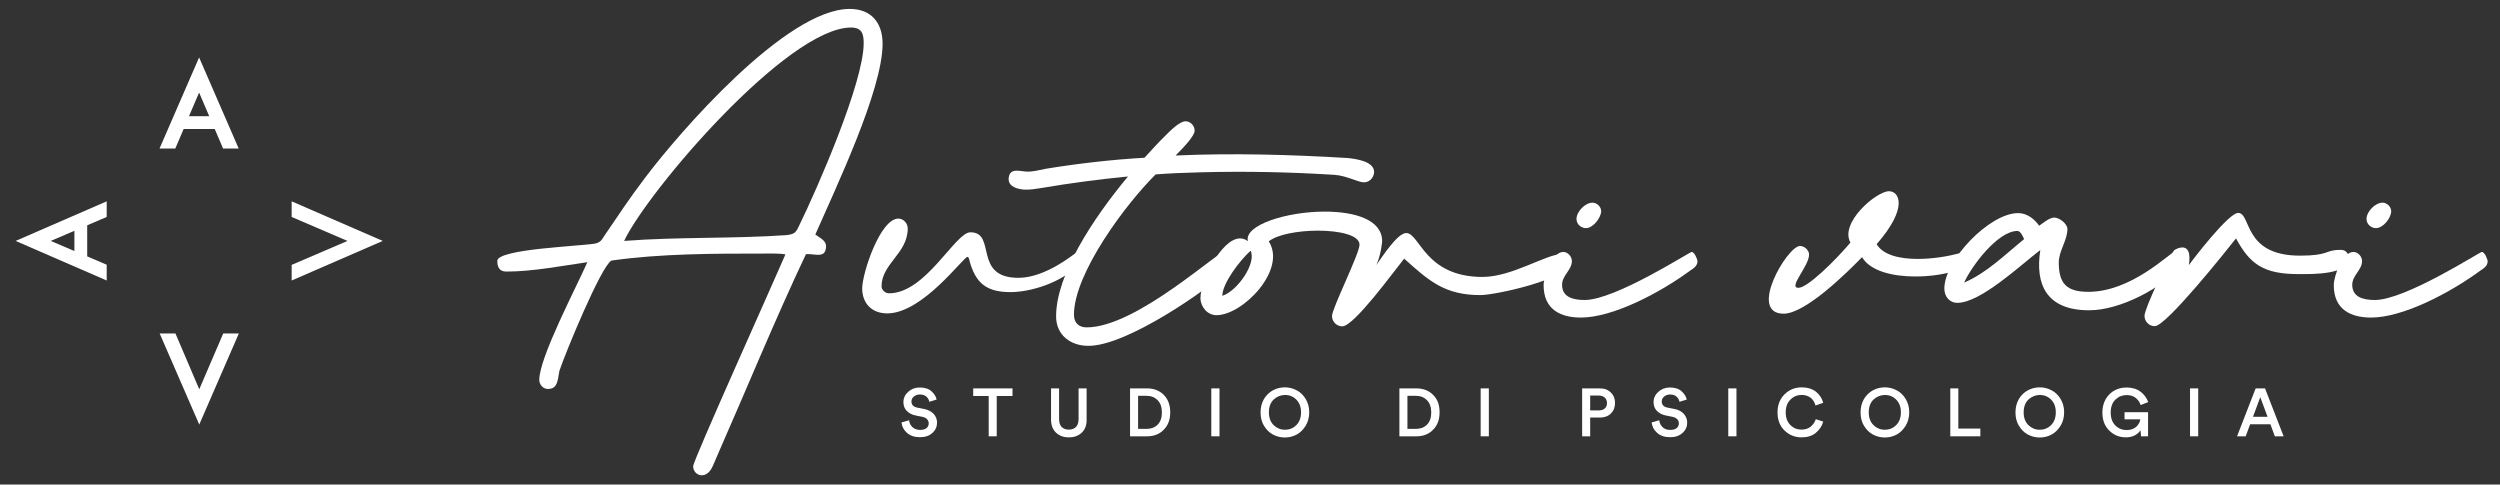 <?xml version="1.0" encoding="UTF-8"?>
<svg enable-background="new 0 0 168 32.56" version="1.1" viewBox="0 0 168 32.56" xml:space="preserve" xmlns="http://www.w3.org/2000/svg">
<rect x="0" y="0" width="168" height="32.56" fill="#333333" stroke="none"/>
<style type="text/css">
	.st0{fill:#FFFFFF;}
</style>


		<path class="st0" d="m34.03 18.25c-0.47 0-0.61-0.3-0.61-0.72 0-0.8 5.62-0.99 6.56-1.16 0.36-0.08 0.44-0.22 0.63-0.52 0.88-1.3 1.76-2.62 2.73-3.89 2.26-3.01 9.48-11.36 13.76-11.36 1.46 0 2.21 0.94 2.21 2.34 0 3.12-3.17 9.73-4.52 12.82 0.25 0.19 0.72 0.39 0.72 0.77 0 0.83-0.66 0.55-1.13 0.55h-0.22c-2.1 4.44-3.97 9.02-5.96 13.54-0.14 0.3-0.25 0.63-0.41 0.91-0.14 0.22-0.36 0.41-0.63 0.41-0.33 0-0.58-0.28-0.58-0.61 0-0.39 5.43-12.43 6.2-14.23-0.28-0.08-1.13-0.06-1.46-0.06-3.34 0-6.92 0-10.23 0.47-0.69 0.36-3.12 6.26-3.5 7.42l-0.08 0.47c-0.08 0.41-0.19 0.74-0.69 0.74-0.33 0-0.58-0.3-0.58-0.61 0-1.52 2.51-6.26 3.23-7.91-1.75 0.25-3.68 0.63-5.44 0.63zm18.83-2.45c0.47-0.06 0.61-0.14 0.8-0.55 1.27-2.59 4.38-9.71 4.38-12.35 0-0.61-0.11-1.05-0.85-1.05-4.27 0-13.65 10.97-15.25 14.34 3.64-0.28 7.31-0.14 10.92-0.39z"/>
		<path class="st0" d="m65.21 15.61c1.79 0 0.14 3.06 3.23 3.06 1.85 0 3.78-1.65 3.83-1.65 0.14 0 0.44 0.14 0.44 0.3 0 0.28-0.25 0.47-0.44 0.66-1.02 0.99-2.95 1.65-4.38 1.65-1.6 0-2.32-0.61-2.73-2.07 0-0.05-0.06-0.3-0.14-0.3-0.28 0-3.01 3.8-5.4 3.8-1.02 0-1.68-0.66-1.68-1.68s1.21-4.69 2.43-4.69c0.36 0 0.63 0.33 0.63 0.66 0 1.68-1.76 2.37-1.76 3.89 0 0.25 0.25 0.47 0.5 0.47 2.47 0.01 4.45-4.1 5.47-4.1z"/>
		<path class="st0" d="m70.97 21.26c0-2.79 2.45-6.54 4.83-9.4-1.93 0.19-3.86 0.44-5.79 0.77-0.41 0.06-0.8 0.14-1.21 0.11s-1.05-0.19-1.02-0.74c0.06-0.74 0.69-0.5 1.16-0.47s0.91-0.11 1.35-0.19c2.21-0.36 4.41-0.61 6.62-0.74 0.5-0.55 0.96-1.05 1.38-1.46 0.28-0.28 0.96-0.99 1.38-0.99 0.33 0 0.61 0.3 0.61 0.63s-0.65 1.04-1.28 1.67c3.86-0.17 7.72-0.06 11.58 0.17 0.55 0.06 1.79 0.22 1.76 0.97-0.03 0.36-0.33 0.69-0.72 0.66-0.33 0-1.13-0.44-1.93-0.5-3.01-0.19-6.01-0.25-9.02-0.17-1.02 0.03-2.01 0.06-3.01 0.14-2.01 1.99-5.49 6.65-5.49 9.43 0 0.55 0.33 0.85 0.85 0.85 3.42 0 9.04-5.35 9.68-5.35 0.3 0 0.61 0.28 0.61 0.58 0 0.25-0.17 0.41-0.33 0.58-1.9 1.74-7.28 5.43-9.82 5.43-1.2 0.01-2.19-0.71-2.19-1.98z"/>
		<path class="st0" d="m81.75 21.18c-0.63 0-1.08-0.58-1.08-1.16 0-1.05 1.38-4 2.67-4 0.17 0 0.36 0.06 0.52 0.19-0.28-1.08 2.59-1.99 5.16-1.99 2.04 0 3.86 0.55 3.86 1.99 0 0-0.06 0.88-0.39 1.6 0.36-0.5 1.41-2.15 2.01-2.15 0.91 0 1.24 2.95 5.13 2.95 1.99 0 4.27-1.54 5.35-1.54 0.3 0 0.52 0.28 0.52 0.55 0 1.13-5.02 2.21-6.01 2.21-2.4 0-3.45-0.94-5.13-2.45-0.63 0.77-3.36 4.55-4.16 4.55-0.39 0-0.69-0.33-0.69-0.69 0-0.52 1.85-4.19 1.85-4.8 0-0.63-1.32-0.94-2.79-0.94-1.32 0-2.73 0.25-3.31 0.72 1.23 1.9-1.74 4.96-3.51 4.96zm2.29-4.33c-0.69 0.61-1.9 2.18-1.9 3.03 1.02-0.33 2.31-2.2 1.9-3.03z"/>
		<path class="st0" d="m113.68 16.93c0.19 0 0.39 0.5 0.39 0.63 0 0.3-0.25 0.47-0.47 0.61-2.09 1.54-5.24 3.17-7.36 3.17-1.32 0-2.51-0.5-2.51-2.18 0-0.61 0.58-2.23 1.32-2.23 0.3 0 0.58 0.3 0.58 0.61 0 0.61-0.66 0.96-0.66 1.6 0 0.8 0.69 1.02 1.52 1.02 2.06 0 7.05-3.23 7.19-3.23zm-7.11-1.6c-0.3 0-0.63-0.25-0.63-0.61 0-0.5 0.58-1.1 1.08-1.1 0.3 0 0.58 0.28 0.58 0.58-0.02 0.44-0.54 1.13-1.03 1.13z"/>
		<path class="st0" d="m124.35 16.3c-0.75-1.32 1.74-3.45 2.59-3.45 0.69 0 1.32 1.1-0.83 3.56 0.44 0.74 1.57 0.99 2.76 0.99 0.99 0 2.01-0.17 2.73-0.36l0.22-0.08c0.36 0 0.47 0.11 0.47 0.52 0 0.61-1.76 1.1-3.58 1.1-1.52 0-3.03-0.36-3.58-1.3-0.99 1.02-3.8 3.8-5.27 3.8-2.43 0 0.25-4.55 1.1-4.55 0.3 0 0.61 0.28 0.61 0.58 0 0.77-1.43 2.23-0.72 2.23 0.6 0.02 2.48-1.83 3.5-3.04z"/>
		<path class="st0" d="m131.54 20.35c-0.55 0-0.88-0.44-0.88-0.96 0-1.9 3.03-5.07 4.96-5.07 0.58 0 1.1 0.39 1.41 0.85 0.28-0.19 0.69-0.55 1.02-0.55s0.88 0.41 0.88 0.77c0 0.77-0.58 1.46-0.58 2.26 0 1.43 0.55 1.96 1.99 1.96 2.87 0 5.35-2.51 6.01-2.87 0.28-0.14 0.55 0.28 0.55 0.58 0 0.19-0.11 0.36-0.22 0.5-1.41 1.54-4.19 3.03-6.29 3.03-2.89 0-3.64-1.76-3.28-4.05-1.27 0.96-4 3.55-5.57 3.55zm4.03-4.83c-1.32 0-3.09 2.37-3.58 3.47 1.54-0.66 2.73-1.87 4.03-2.92-0.07-0.16-0.23-0.55-0.45-0.55z"/>
		<path class="st0" d="m150.4 14.31c0.91 0 0.3 2.87 4.16 2.87 2.01 0 1.65-0.39 2.73-0.39 0.44 0 0.55 0.36 0.55 0.55 0 1.13-2.4 1.08-3.39 1.08-2.4 0-3.28-0.72-4.19-2.4-0.63 0.8-4.69 5.9-5.46 5.9-0.39 0-0.69-0.33-0.69-0.69 0-0.52 1.63-3.89 1.99-4.41 0.17-0.11 0.36-0.19 0.55-0.19 0.58 0 0.5 0.8 0.44 1.19 0.36-0.5 2.68-3.51 3.31-3.51z"/>
		<path class="st0" d="m166.78 16.93c0.19 0 0.39 0.5 0.39 0.63 0 0.3-0.25 0.47-0.47 0.61-2.09 1.54-5.24 3.17-7.36 3.17-1.32 0-2.51-0.5-2.51-2.18 0-0.61 0.58-2.23 1.32-2.23 0.3 0 0.58 0.3 0.58 0.61 0 0.61-0.66 0.96-0.66 1.6 0 0.8 0.69 1.02 1.52 1.02 2.06 0 7.05-3.23 7.19-3.23zm-7.12-1.6c-0.3 0-0.63-0.25-0.63-0.61 0-0.5 0.58-1.1 1.08-1.1 0.3 0 0.58 0.28 0.58 0.58-0.01 0.44-0.53 1.13-1.03 1.13z"/>


		<path class="st0" d="m62.94 26.85-0.49 0.15c-0.02-0.12-0.08-0.24-0.19-0.34-0.1-0.1-0.25-0.15-0.45-0.15-0.16 0-0.29 0.05-0.4 0.14s-0.16 0.2-0.16 0.33c0 0.22 0.13 0.36 0.38 0.41l0.46 0.09c0.28 0.05 0.49 0.17 0.65 0.33 0.15 0.17 0.23 0.36 0.23 0.59 0 0.27-0.1 0.5-0.31 0.69-0.2 0.19-0.48 0.29-0.83 0.29-0.38 0-0.67-0.1-0.89-0.3s-0.33-0.43-0.36-0.69l0.51-0.15c0.02 0.18 0.09 0.33 0.22 0.46 0.13 0.12 0.3 0.19 0.52 0.19 0.19 0 0.33-0.04 0.43-0.12s0.15-0.19 0.15-0.32c0-0.11-0.04-0.2-0.11-0.28s-0.18-0.13-0.32-0.16l-0.45-0.09c-0.25-0.05-0.45-0.16-0.6-0.31-0.15-0.16-0.22-0.35-0.22-0.59 0-0.27 0.11-0.5 0.32-0.69s0.47-0.29 0.77-0.29c0.34 0 0.6 0.08 0.79 0.25s0.31 0.35 0.35 0.56z"/>
		<path class="st0" d="m68.03 26.61h-1.05v2.71h-0.54v-2.71h-1.04v-0.51h2.64v0.51z"/>
		<path class="st0" d="m72.69 29.08c-0.23 0.21-0.51 0.31-0.86 0.31s-0.64-0.1-0.86-0.31-0.34-0.5-0.34-0.88v-2.1h0.54v2.07c0 0.22 0.06 0.4 0.17 0.52 0.12 0.12 0.28 0.18 0.48 0.18 0.21 0 0.37-0.06 0.49-0.18 0.11-0.12 0.17-0.3 0.17-0.52v-2.07h0.54v2.1c0.01 0.37-0.11 0.67-0.33 0.88z"/>
		<path class="st0" d="m77.08 29.32h-1.14v-3.22h1.14c0.45 0 0.83 0.14 1.12 0.43s0.44 0.68 0.44 1.18-0.15 0.89-0.45 1.18c-0.28 0.29-0.66 0.43-1.11 0.43zm-0.59-0.5h0.57c0.3 0 0.54-0.09 0.73-0.28s0.29-0.46 0.29-0.82-0.1-0.64-0.29-0.83-0.43-0.29-0.73-0.29h-0.58v2.22z"/>
		<path class="st0" d="M81.95,29.32H81.4V26.1h0.55V29.32z"/>
		<path class="st0" d="m84.94 28.61c-0.16-0.26-0.23-0.56-0.23-0.9s0.08-0.64 0.23-0.9c0.16-0.26 0.36-0.45 0.6-0.58s0.51-0.2 0.8-0.2 0.55 0.07 0.8 0.2 0.45 0.33 0.6 0.58c0.16 0.26 0.24 0.56 0.24 0.9s-0.08 0.64-0.24 0.9-0.36 0.46-0.6 0.59-0.51 0.2-0.8 0.2-0.55-0.07-0.8-0.2-0.44-0.33-0.6-0.59zm0.65-1.76c-0.21 0.2-0.32 0.49-0.32 0.86s0.11 0.65 0.32 0.86c0.21 0.2 0.46 0.31 0.76 0.31 0.29 0 0.55-0.1 0.76-0.31s0.32-0.49 0.32-0.86-0.11-0.65-0.32-0.86-0.47-0.31-0.76-0.31c-0.3 0.01-0.55 0.11-0.76 0.31z"/>
		<path class="st0" d="m95.18 29.32h-1.14v-3.22h1.14c0.45 0 0.83 0.14 1.12 0.43 0.3 0.29 0.44 0.68 0.44 1.18s-0.15 0.89-0.45 1.18c-0.28 0.29-0.65 0.43-1.11 0.43zm-0.59-0.5h0.57c0.3 0 0.54-0.09 0.73-0.28s0.29-0.46 0.29-0.82-0.1-0.64-0.29-0.83-0.43-0.29-0.73-0.29h-0.58v2.22z"/>
		<path class="st0" d="M100.06,29.32H99.5V26.1h0.55V29.32z"/>
		<path class="st0" d="m107.51 28.06h-0.65v1.26h-0.54v-3.22h1.19c0.31 0 0.55 0.09 0.74 0.28 0.19 0.18 0.28 0.42 0.28 0.7 0 0.29-0.09 0.52-0.28 0.71-0.18 0.18-0.43 0.27-0.74 0.27zm-0.65-0.48h0.57c0.17 0 0.31-0.04 0.41-0.13s0.15-0.21 0.15-0.36-0.05-0.28-0.15-0.37-0.23-0.14-0.41-0.14h-0.57v1z"/>
		<path class="st0" d="m113.35 26.85-0.49 0.15c-0.02-0.12-0.08-0.24-0.19-0.34-0.1-0.1-0.25-0.15-0.44-0.15-0.16 0-0.29 0.05-0.4 0.14s-0.16 0.2-0.16 0.33c0 0.22 0.13 0.36 0.38 0.41l0.46 0.09c0.28 0.05 0.49 0.17 0.64 0.33 0.15 0.17 0.23 0.36 0.23 0.59 0 0.27-0.1 0.5-0.31 0.69s-0.48 0.29-0.83 0.29c-0.38 0-0.67-0.1-0.89-0.3s-0.33-0.43-0.36-0.69l0.51-0.15c0.02 0.18 0.09 0.33 0.22 0.46s0.3 0.19 0.52 0.19c0.19 0 0.33-0.04 0.43-0.12s0.15-0.19 0.15-0.32c0-0.11-0.04-0.2-0.11-0.28-0.08-0.08-0.18-0.13-0.32-0.16l-0.45-0.09c-0.25-0.05-0.45-0.16-0.6-0.31-0.15-0.16-0.22-0.35-0.22-0.59 0-0.27 0.11-0.5 0.32-0.69 0.22-0.19 0.47-0.29 0.77-0.29 0.34 0 0.6 0.08 0.79 0.25s0.3 0.35 0.35 0.56z"/>
		<path class="st0" d="m116.69 29.32h-0.55v-3.22h0.55v3.22z"/>
		<path class="st0" d="m121.07 29.39c-0.45 0-0.83-0.15-1.15-0.46s-0.47-0.71-0.47-1.22c0-0.5 0.16-0.91 0.48-1.22s0.7-0.46 1.14-0.46c0.39 0 0.71 0.1 0.96 0.29 0.25 0.2 0.41 0.45 0.49 0.75l-0.52 0.18c-0.05-0.21-0.16-0.38-0.31-0.51-0.16-0.13-0.37-0.2-0.62-0.2-0.29 0-0.54 0.1-0.75 0.31-0.21 0.2-0.32 0.49-0.32 0.86 0 0.36 0.1 0.64 0.31 0.85s0.46 0.31 0.75 0.31c0.25 0 0.46-0.07 0.62-0.2 0.16-0.14 0.28-0.3 0.34-0.5l0.5 0.16c-0.08 0.3-0.25 0.55-0.5 0.76-0.24 0.2-0.57 0.3-0.95 0.3z"/>
		<path class="st0" d="m125.26 28.61c-0.16-0.26-0.23-0.56-0.23-0.9s0.08-0.64 0.23-0.9c0.16-0.26 0.36-0.45 0.6-0.58s0.51-0.2 0.8-0.2 0.55 0.07 0.8 0.2 0.45 0.33 0.6 0.58c0.16 0.26 0.24 0.56 0.24 0.9s-0.08 0.64-0.24 0.9-0.36 0.46-0.6 0.59-0.51 0.2-0.8 0.2-0.55-0.07-0.8-0.2-0.44-0.33-0.6-0.59zm0.64-1.76c-0.21 0.2-0.32 0.49-0.32 0.86s0.11 0.65 0.32 0.86c0.21 0.2 0.46 0.31 0.76 0.31 0.29 0 0.55-0.1 0.76-0.31s0.32-0.49 0.32-0.86-0.11-0.65-0.32-0.86-0.47-0.31-0.76-0.31c-0.29 0.01-0.54 0.11-0.76 0.31z"/>
		<path class="st0" d="m133.08 29.32h-2.02v-3.22h0.54v2.7h1.48v0.52z"/>
		<path class="st0" d="m135.67 28.61c-0.16-0.26-0.23-0.56-0.23-0.9s0.08-0.64 0.23-0.9c0.16-0.26 0.36-0.45 0.6-0.58s0.51-0.2 0.8-0.2 0.55 0.07 0.8 0.2 0.45 0.33 0.6 0.58c0.16 0.26 0.24 0.56 0.24 0.9s-0.08 0.64-0.24 0.9-0.36 0.46-0.6 0.59-0.51 0.2-0.8 0.2-0.55-0.07-0.8-0.2-0.44-0.33-0.6-0.59zm0.64-1.76c-0.21 0.2-0.32 0.49-0.32 0.86s0.11 0.65 0.32 0.86c0.21 0.2 0.46 0.31 0.76 0.31 0.29 0 0.55-0.1 0.76-0.31s0.32-0.49 0.32-0.86-0.11-0.65-0.32-0.86-0.47-0.31-0.76-0.31c-0.29 0.01-0.54 0.11-0.76 0.31z"/>
		<path class="st0" d="m144.32 29.32h-0.44l-0.04-0.41c-0.08 0.13-0.2 0.25-0.37 0.34s-0.37 0.14-0.61 0.14c-0.44 0-0.81-0.15-1.12-0.46-0.31-0.3-0.46-0.71-0.46-1.22 0-0.34 0.08-0.64 0.23-0.9 0.16-0.26 0.35-0.45 0.6-0.58s0.51-0.19 0.79-0.19c0.37 0 0.69 0.09 0.94 0.28s0.42 0.42 0.52 0.7l-0.51 0.2c-0.06-0.19-0.17-0.35-0.33-0.48s-0.37-0.19-0.61-0.19c-0.29 0-0.54 0.1-0.75 0.3s-0.32 0.49-0.32 0.87c0 0.37 0.1 0.66 0.31 0.87s0.46 0.31 0.75 0.31 0.51-0.08 0.67-0.23c0.15-0.15 0.24-0.32 0.26-0.49h-1.06v-0.48h1.58v1.62z"/>
		<path class="st0" d="m147.72 29.32h-0.55v-3.22h0.55v3.22z"/>
		<path class="st0" d="m152.87 29.32-0.3-0.81h-1.36l-0.3 0.81h-0.58l1.25-3.22h0.63l1.25 3.22h-0.59zm-0.98-2.63-0.49 1.32h0.98l-0.49-1.32z"/>




				<path class="st0" d="m16.04 9.98h-1.05l-0.56-1.31h-2.09l-0.56 1.31h-1.06l2.66-6.12 2.66 6.12zm-1.98-2.17-0.68-1.59-0.68 1.59h1.36z"/>

			
				<path class="st0" d="m13.39 26.16 1.61-3.75h1.05l-2.66 6.12-2.66-6.12h1.06l1.6 3.75z"/>

				<path class="st0" d="m7.17 13.53v1.05l-1.31 0.56v2.09l1.31 0.56v1.06l-6.12-2.66 6.12-2.66zm-2.17 1.98-1.59 0.68 1.59 0.68v-1.36z"/>
				<path class="st0" d="m23.35 16.19-3.75-1.61v-1.05l6.12 2.66-6.12 2.66v-1.05l3.75-1.61z"/>
</svg>
